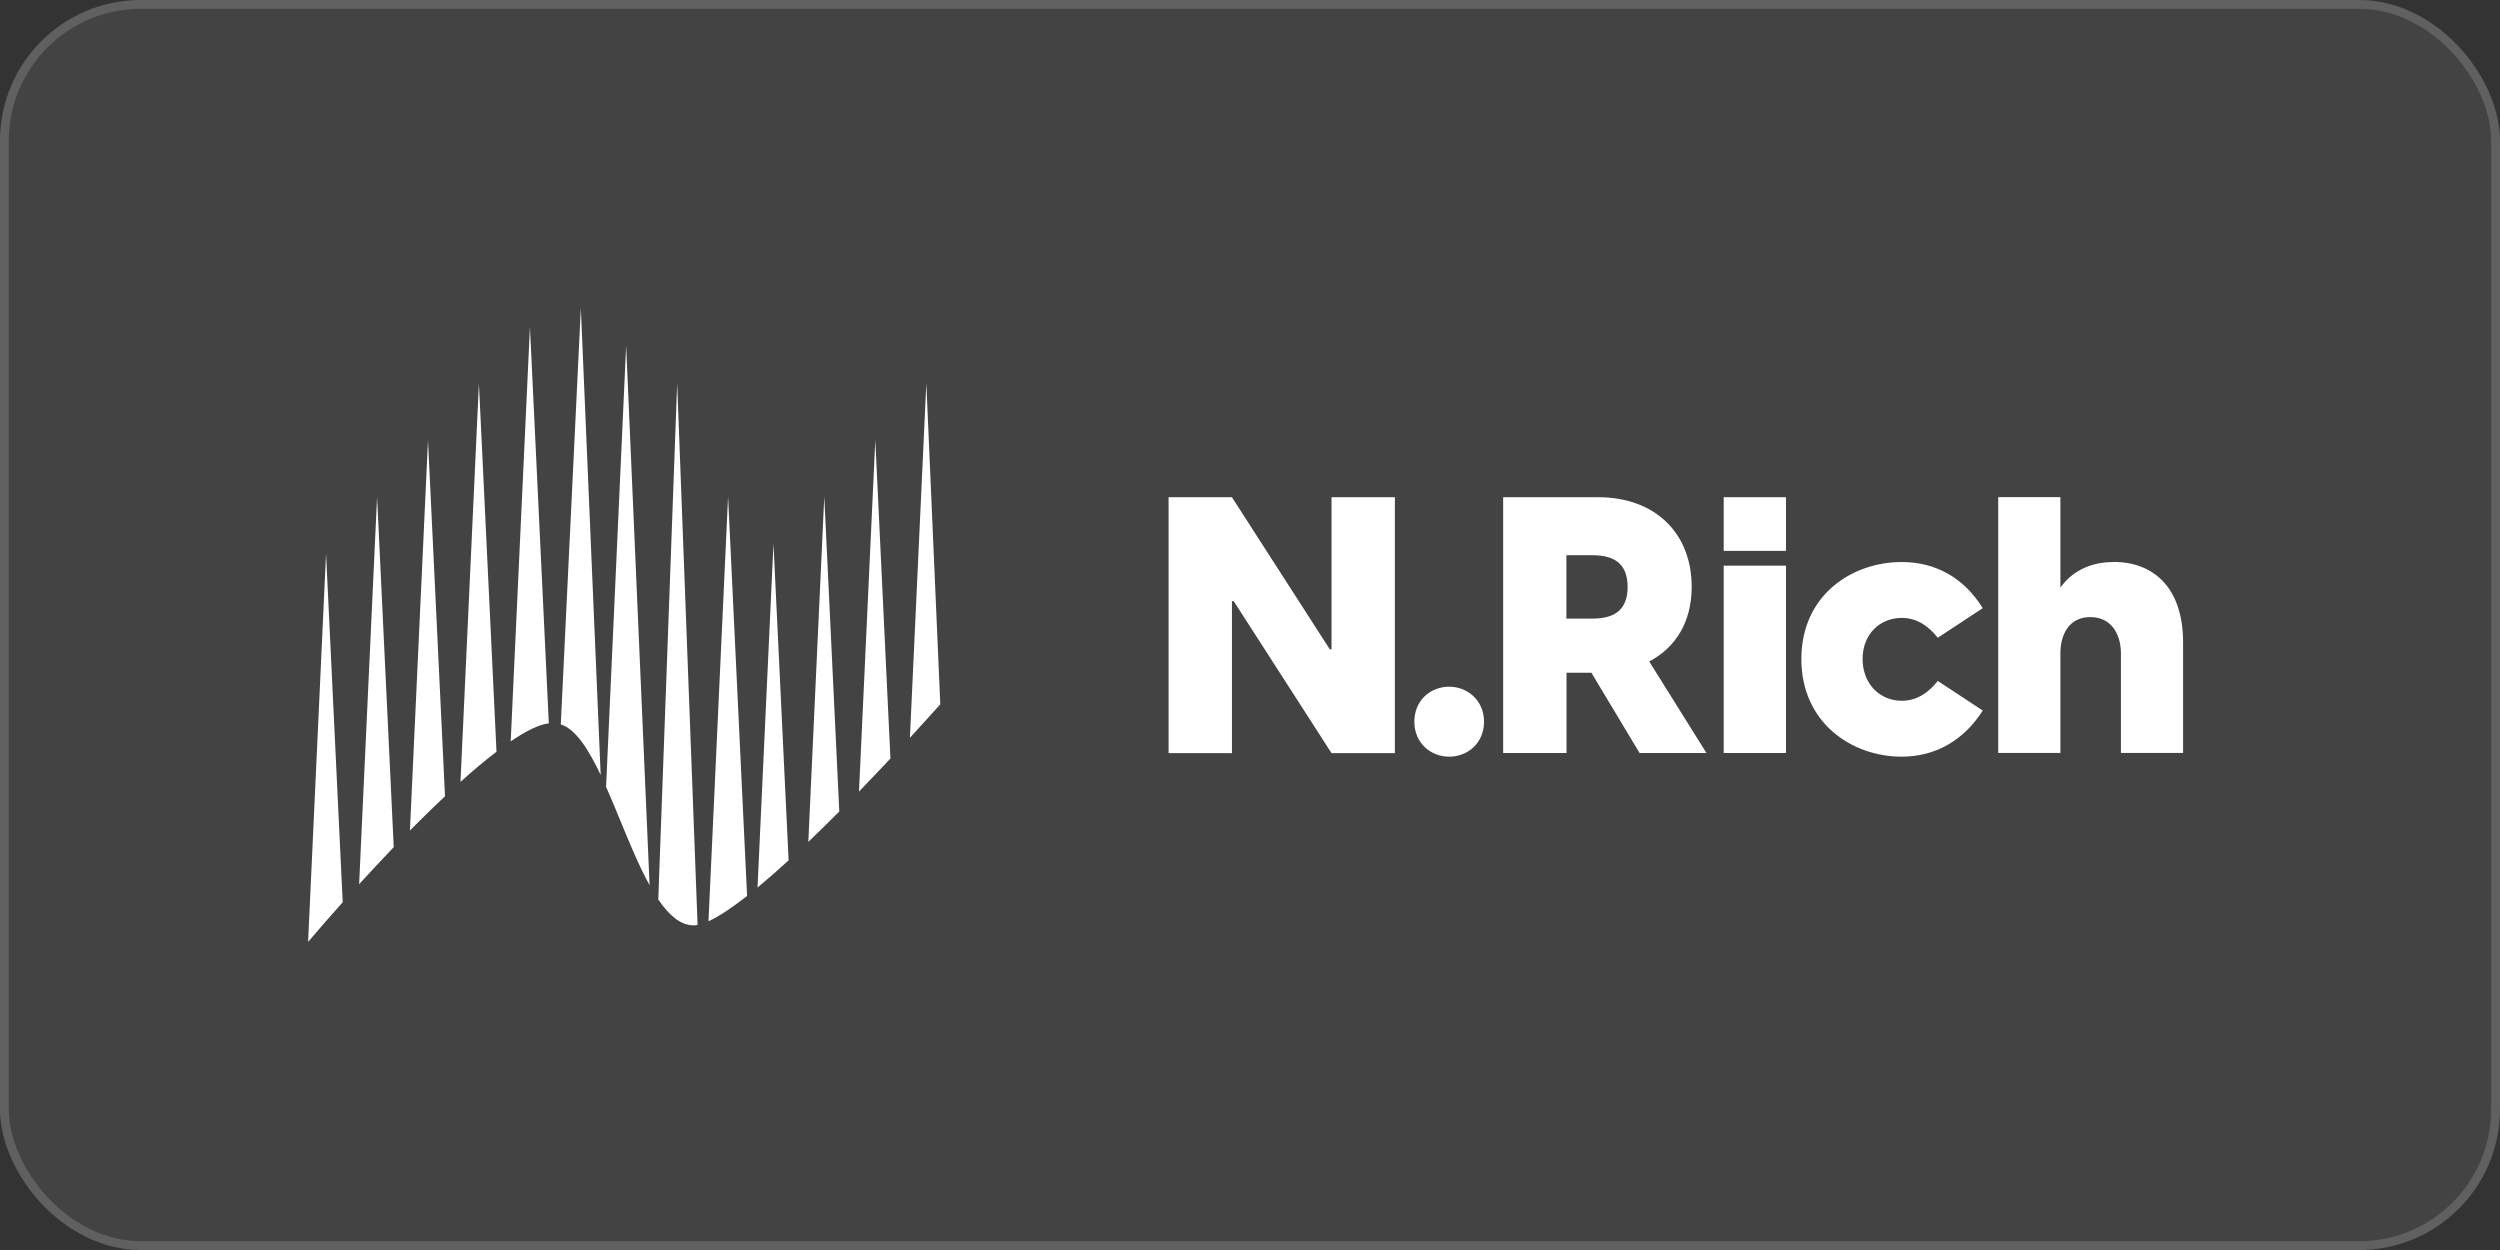 <svg width="284" height="142" viewBox="0 0 284 142" fill="none" xmlns="http://www.w3.org/2000/svg">
<rect x="0" y="0" width="284" height="142" fill="#333333" stroke="none"/>
<rect width="284" height="142" rx="16" fill="#FFFFFF00" fill-opacity="0.08"/>
<rect x="0.5" y="0.5" width="283" height="141" rx="15.5" stroke="#FFFFFF00" stroke-opacity="0.16"/>
<path d="M151.262 73.755H151.062L139.947 56.485H132.751V85.557H139.947V68.287H140.147L151.262 85.557H158.458V56.485H151.262V73.755ZM164.628 78.009C162.496 78.009 160.67 79.569 160.67 81.983C160.67 84.397 162.509 85.957 164.628 85.957C166.747 85.957 168.586 84.397 168.586 81.983C168.586 79.569 166.707 78.009 164.628 78.009ZM192.175 66.674C192.175 60.366 187.803 56.485 181.593 56.485H170.759V85.544H177.955V76.422H180.78L186.258 85.544H193.854L187.35 75.142C190.336 73.581 192.175 70.674 192.175 66.674ZM180.887 70.274H177.942V63.073H180.887C183.139 63.073 184.898 63.846 184.898 66.674C184.898 69.501 183.139 70.274 180.887 70.274ZM195.813 62.579H202.889V56.485H195.813C195.813 56.485 195.813 62.593 195.813 62.579ZM195.813 85.544H202.889V64.26H195.813V85.544ZM216.043 70.194C217.882 70.194 219.188 71.261 220.134 72.448L225.238 69.087C223.066 65.567 219.801 63.846 216.043 63.846C210.326 63.846 204.635 67.647 204.635 74.862C204.635 82.076 210.312 85.957 216.043 85.957C219.801 85.957 223.066 84.157 225.238 80.716L220.134 77.355C219.188 78.542 217.882 79.609 216.043 79.609C213.591 79.609 211.592 77.729 211.592 74.862C211.592 71.995 213.591 70.194 216.043 70.194ZM240.111 63.846C237.285 63.846 235.286 65.033 234.06 66.754V56.472H226.997V85.53H234.06V74.235C234.06 72.021 235.086 70.101 237.459 70.101C239.831 70.101 240.937 72.021 240.937 74.235V85.53H248V73.008C248 66.5 244.402 63.833 240.111 63.833V63.846Z" fill="white"/>
<path fill-rule="evenodd" clip-rule="evenodd" d="M63.706 82.275L65.984 35L68.237 88.037C66.851 85.103 65.385 82.822 63.706 82.289V82.275ZM62.346 82.182L60.201 37.147L58.015 84.222C59.734 83.049 61.214 82.302 62.346 82.169V82.182ZM56.403 85.396L54.404 43.575L52.311 88.823C53.631 87.623 54.99 86.476 56.403 85.396ZM50.552 90.45L48.62 50.016L46.568 94.344C47.9 92.997 49.233 91.691 50.552 90.45ZM44.728 96.238L42.836 56.457L40.797 100.439C42.09 99.025 43.409 97.625 44.728 96.238ZM38.931 102.493L37.039 62.898L35 107C36.133 105.666 37.465 104.133 38.931 102.493ZM95.343 92.184C94.184 93.344 93.011 94.504 91.825 95.638L93.637 56.417L95.343 92.184ZM101.154 86.169C99.968 87.423 98.781 88.677 97.582 89.917L99.434 49.989L101.154 86.183V86.169ZM106.817 80.008C105.805 81.142 104.632 82.422 103.366 83.809L105.231 43.535L106.817 80.008ZM89.573 97.745C88.427 98.799 87.254 99.825 86.054 100.826L87.867 61.778L89.586 97.745H89.573ZM84.868 101.772L82.709 56.417L80.484 104.653C81.697 104.106 83.189 103.093 84.882 101.772H84.868ZM79.245 105.066L76.926 43.548L74.78 102.186C75.98 103.946 77.272 105.093 78.738 105.12C78.898 105.12 79.071 105.12 79.258 105.066H79.245ZM73.794 100.572L71.129 39.254L68.85 89.383C69.396 90.61 69.942 91.93 70.476 93.237C71.542 95.825 72.621 98.452 73.794 100.559V100.572Z" fill="white"/>
</svg>
